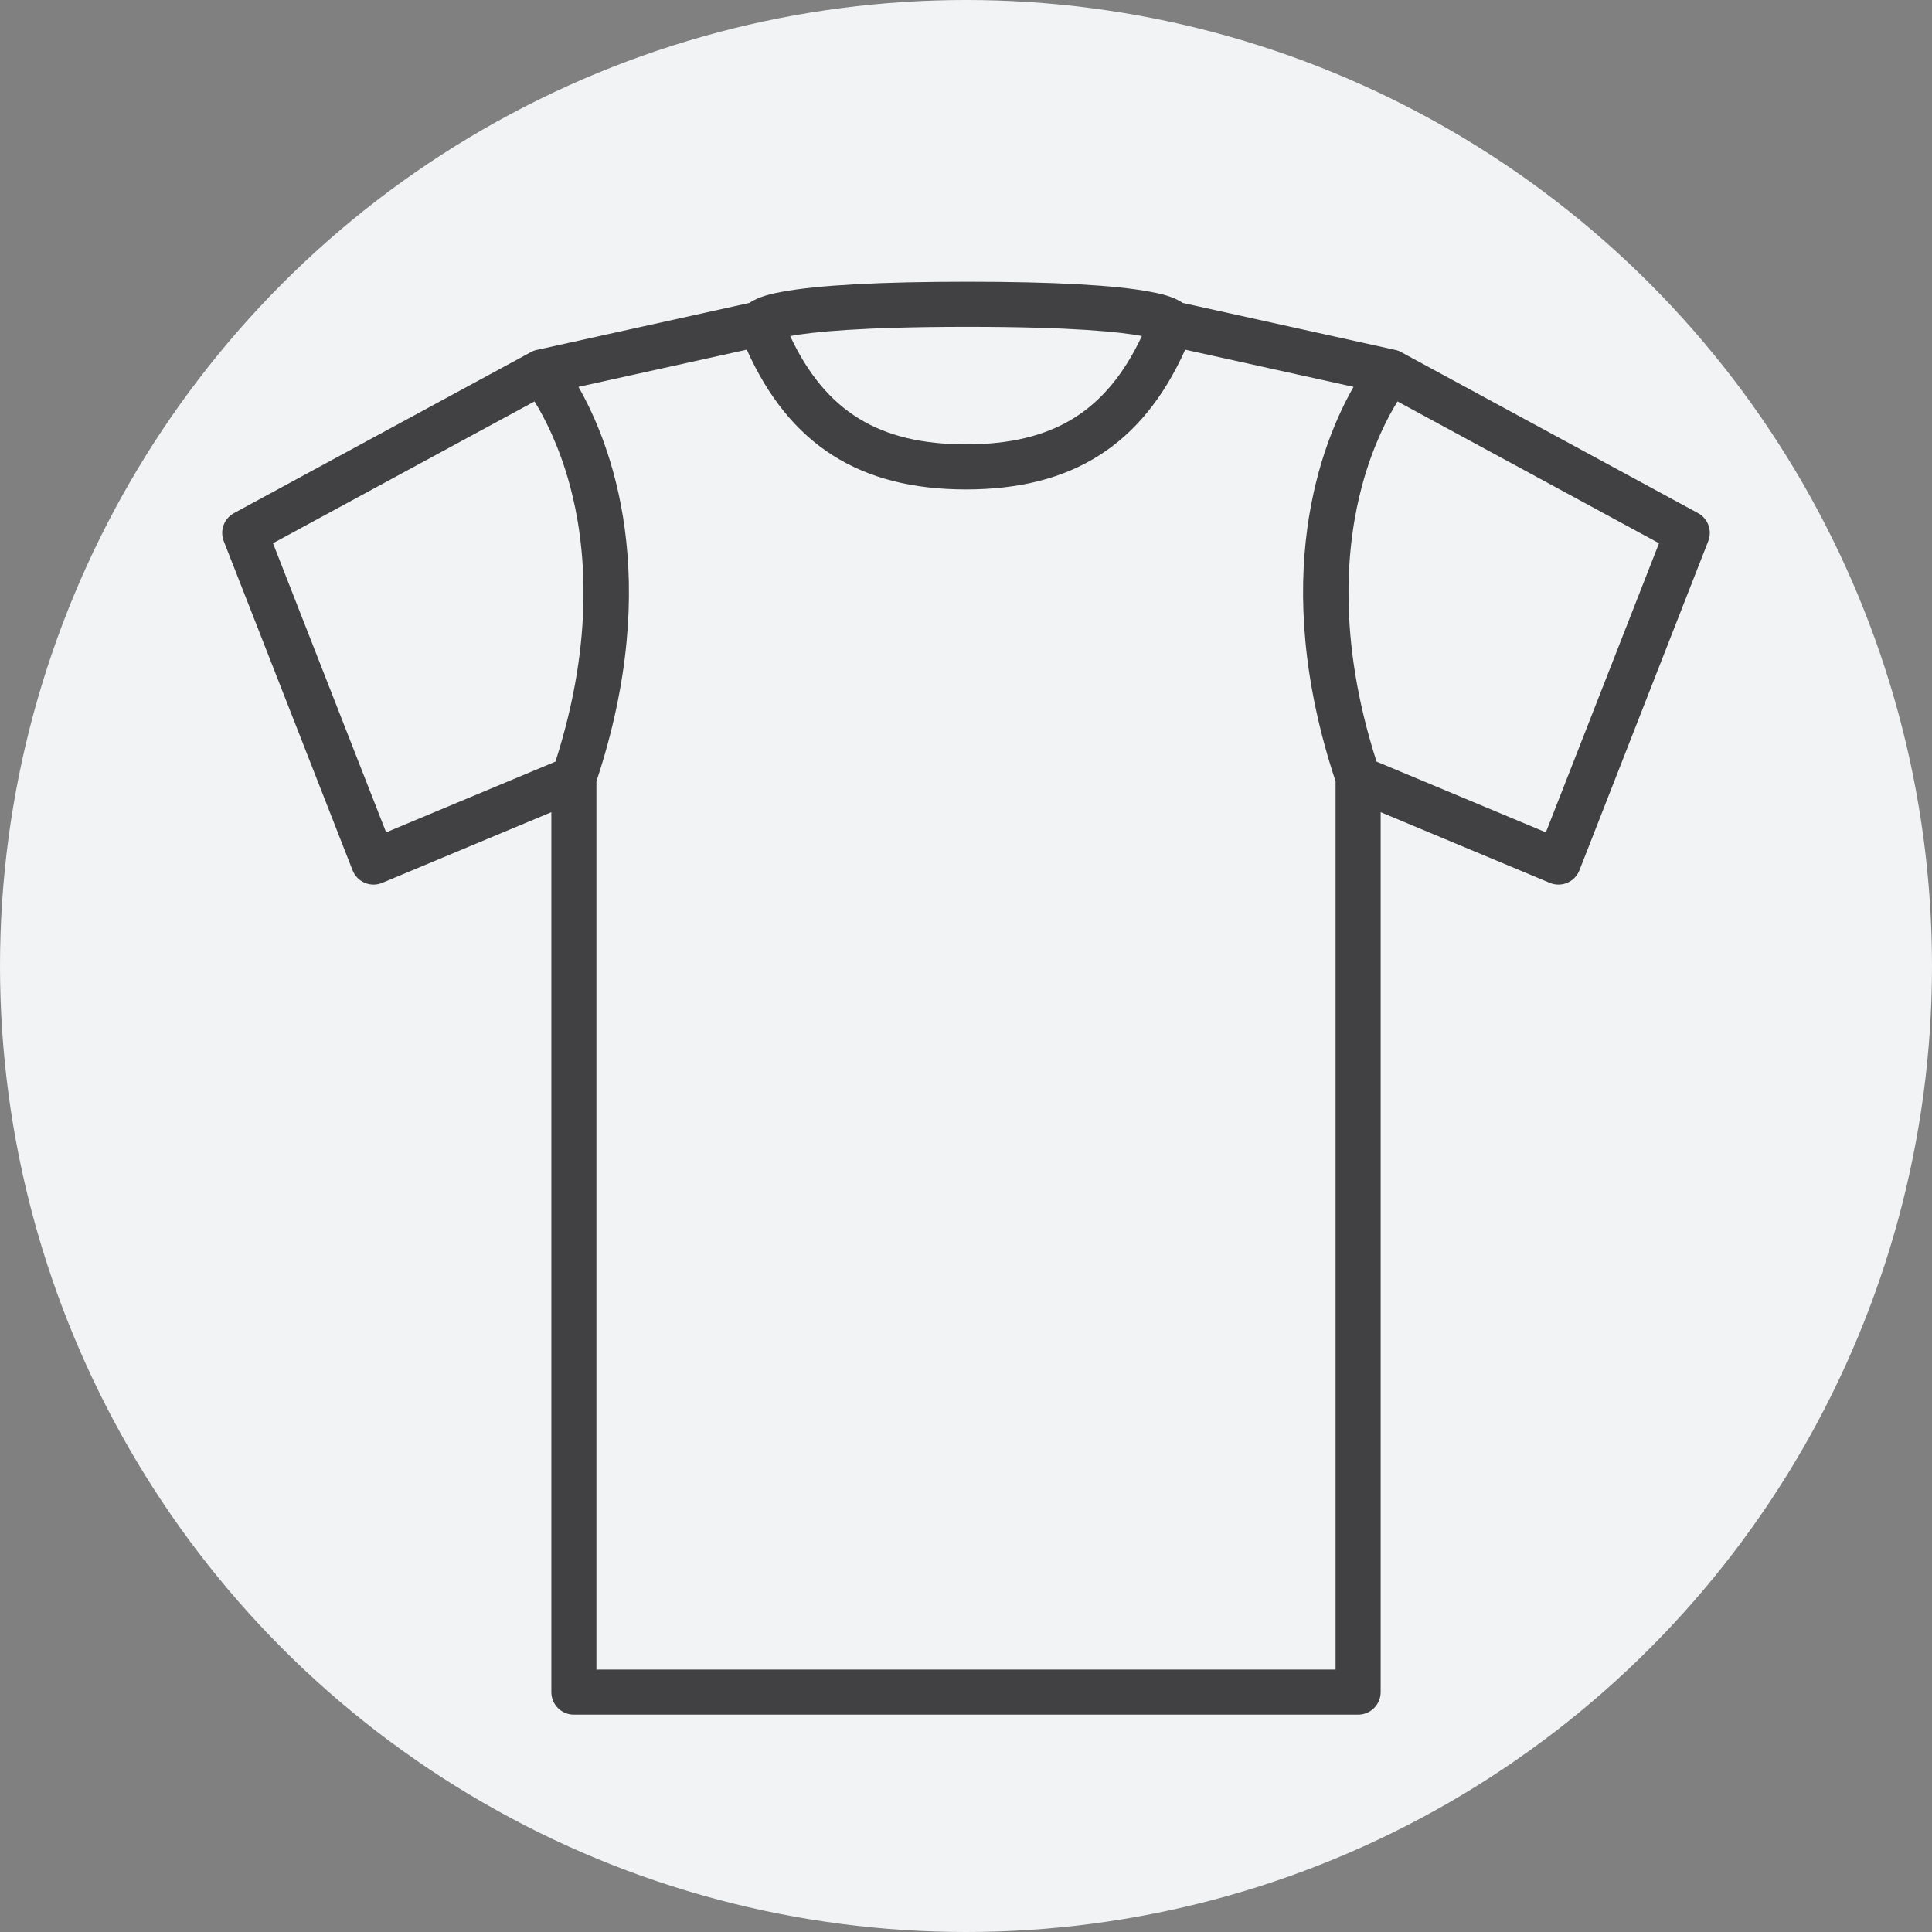 <?xml version="1.0" encoding="UTF-8"?>
<svg id="Layer_2" data-name="Layer 2" xmlns="http://www.w3.org/2000/svg" viewBox="0 0 600 600">
  <rect x="0" y="0" width="600" height="600" fill="#808080" stroke="none"/>
  <g id="Semi-Fitted">
    <circle cx="300" cy="300" r="300" fill="#f1f3f4"/>
    <path d="M527.33,159.346l-91.652-49.693c-.822-.542-1.725-.886-2.652-1.045l-65.722-14.521c-3.071-2.133-7.402-2.965-10.04-3.465-10.943-2.072-30.041-3.122-56.764-3.122-27.131,0-46.517,1.049-57.62,3.119-2.667,.497-7.045,1.325-10.149,3.46l-65.901,14.561c-.785,.154-1.549,.45-2.26,.88l-91.899,49.827c-3.105,1.684-4.469,5.416-3.182,8.705l40,102.219c.687,1.755,2.051,3.159,3.786,3.894,1.734,.735,3.692,.741,5.432,.014l52.519-21.947v273.27c0,3.866,3.134,7,7,7h243.549c3.866,0,7-3.134,7-7V252.23l52.52,21.947c1.739,.727,3.696,.721,5.432-.014,1.734-.735,3.1-2.139,3.786-3.894l40-102.219c1.287-3.289-.077-7.021-3.182-8.705Zm-226.83-57.846c32.744,0,47.576,1.621,54.119,2.848-11.024,23.494-27.695,33.648-54.619,33.648s-43.586-10.148-54.61-33.626c6.627-1.234,21.703-2.87,55.11-2.87ZM172.5,236.524l-52.584,21.974-35.137-89.792,81.221-44.037c3.045,4.939,7.636,13.713,10.968,26.021,4.86,17.958,7.924,47.273-4.467,85.834Zm242.275,281.976H185.225V242.65c20.934-63.212,4.395-105.066-5.583-122.504l52.278-11.55c13.304,29.574,35.078,43.401,68.08,43.401s54.775-13.827,68.08-43.401l52.278,11.551c-9.978,17.438-26.517,59.292-5.583,122.503v275.851Zm65.31-260.001l-52.583-21.974c-12.391-38.561-9.327-67.877-4.467-85.835,3.33-12.305,7.922-21.081,10.967-26.02l81.221,44.037-35.138,89.792Z" fill="#414042"/>
  </g>
</svg>
